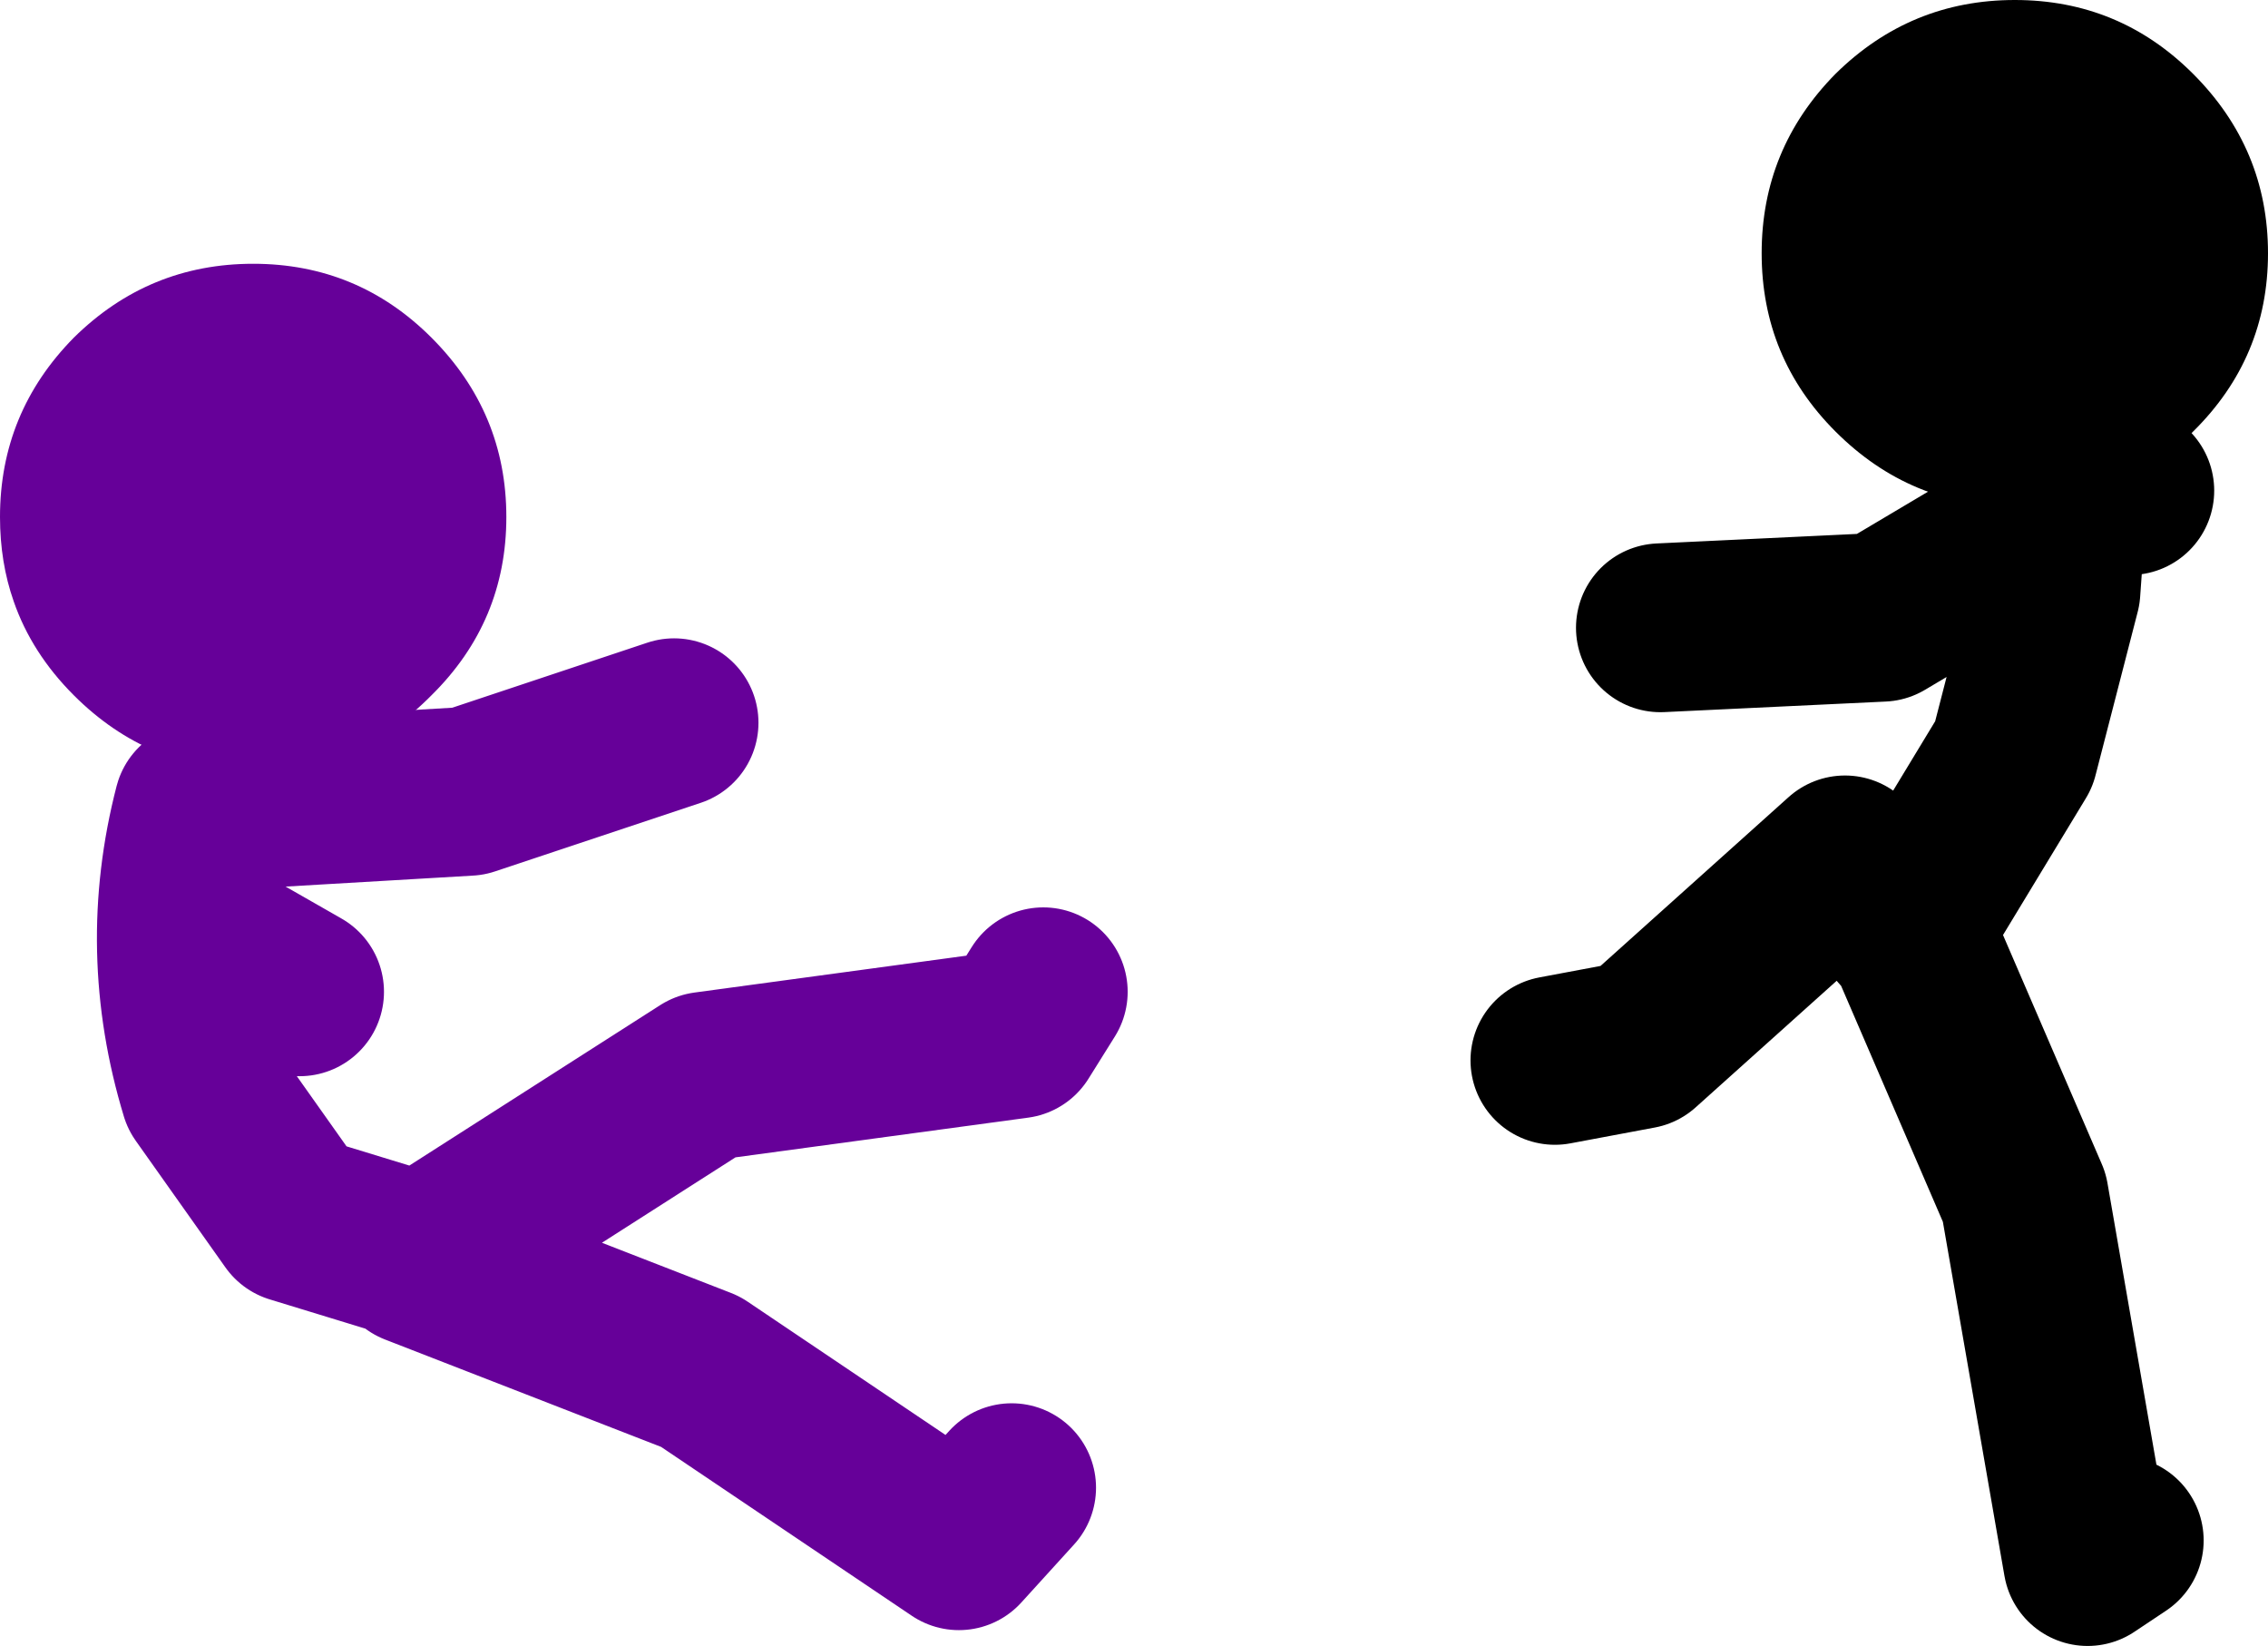 <?xml version="1.0" encoding="UTF-8" standalone="no"?>
<svg xmlns:xlink="http://www.w3.org/1999/xlink" height="78.0px" width="107.5px" xmlns="http://www.w3.org/2000/svg">
  <g transform="matrix(1.0, 0.0, 0.0, 1.0, 57.8, 42.8)">
    <path d="M-54.3 -9.85 Q-56.3 -11.85 -57.15 -14.3 -57.8 -16.15 -57.8 -18.3 -57.8 -23.25 -54.3 -26.8 -50.75 -30.3 -45.8 -30.3 -40.85 -30.3 -37.35 -26.8 -33.8 -23.25 -33.8 -18.3 -33.8 -13.35 -37.35 -9.85 -40.85 -6.3 -45.8 -6.3 -50.75 -6.3 -54.3 -9.85" fill="#660099" fill-rule="evenodd" stroke="none"/>
    <path d="M-9.85 27.7 L-12.35 30.45 -24.6 22.2 -38.1 16.95 -37.8 16.8 -43.85 14.95 -48.1 8.95 Q-50.15 2.2 -48.4 -4.55 L-35.6 -5.3 -25.85 -8.55 M-8.35 4.2 L-9.6 6.2 -24.35 8.2 -37.8 16.8 M-48.85 1.2 L-43.6 4.2" fill="none" stroke="#660099" stroke-linecap="round" stroke-linejoin="round" stroke-width="8.0"/>
    <path d="M42.3 -19.65 Q40.15 -18.8 37.7 -18.8 32.75 -18.8 29.2 -22.35 25.7 -25.85 25.7 -30.8 25.7 -35.75 29.2 -39.3 32.75 -42.8 37.7 -42.8 42.65 -42.8 46.15 -39.3 49.7 -35.75 49.7 -30.8 49.7 -25.85 46.15 -22.35 44.4 -20.55 42.3 -19.65" fill="#000000" fill-rule="evenodd" stroke="none"/>
    <path d="M42.65 30.2 L41.15 31.2 38.15 13.95 32.65 1.2 37.65 -7.05 39.65 -14.8 39.9 -18.3 M39.4 -18.3 L31.4 -13.55 20.9 -13.05 M42.3 -19.65 L43.15 -19.55 M32.4 1.2 L29.65 -2.05 19.9 6.7 15.9 7.45" fill="none" stroke="#000000" stroke-linecap="round" stroke-linejoin="round" stroke-width="8.0"/>
  </g>
</svg>
